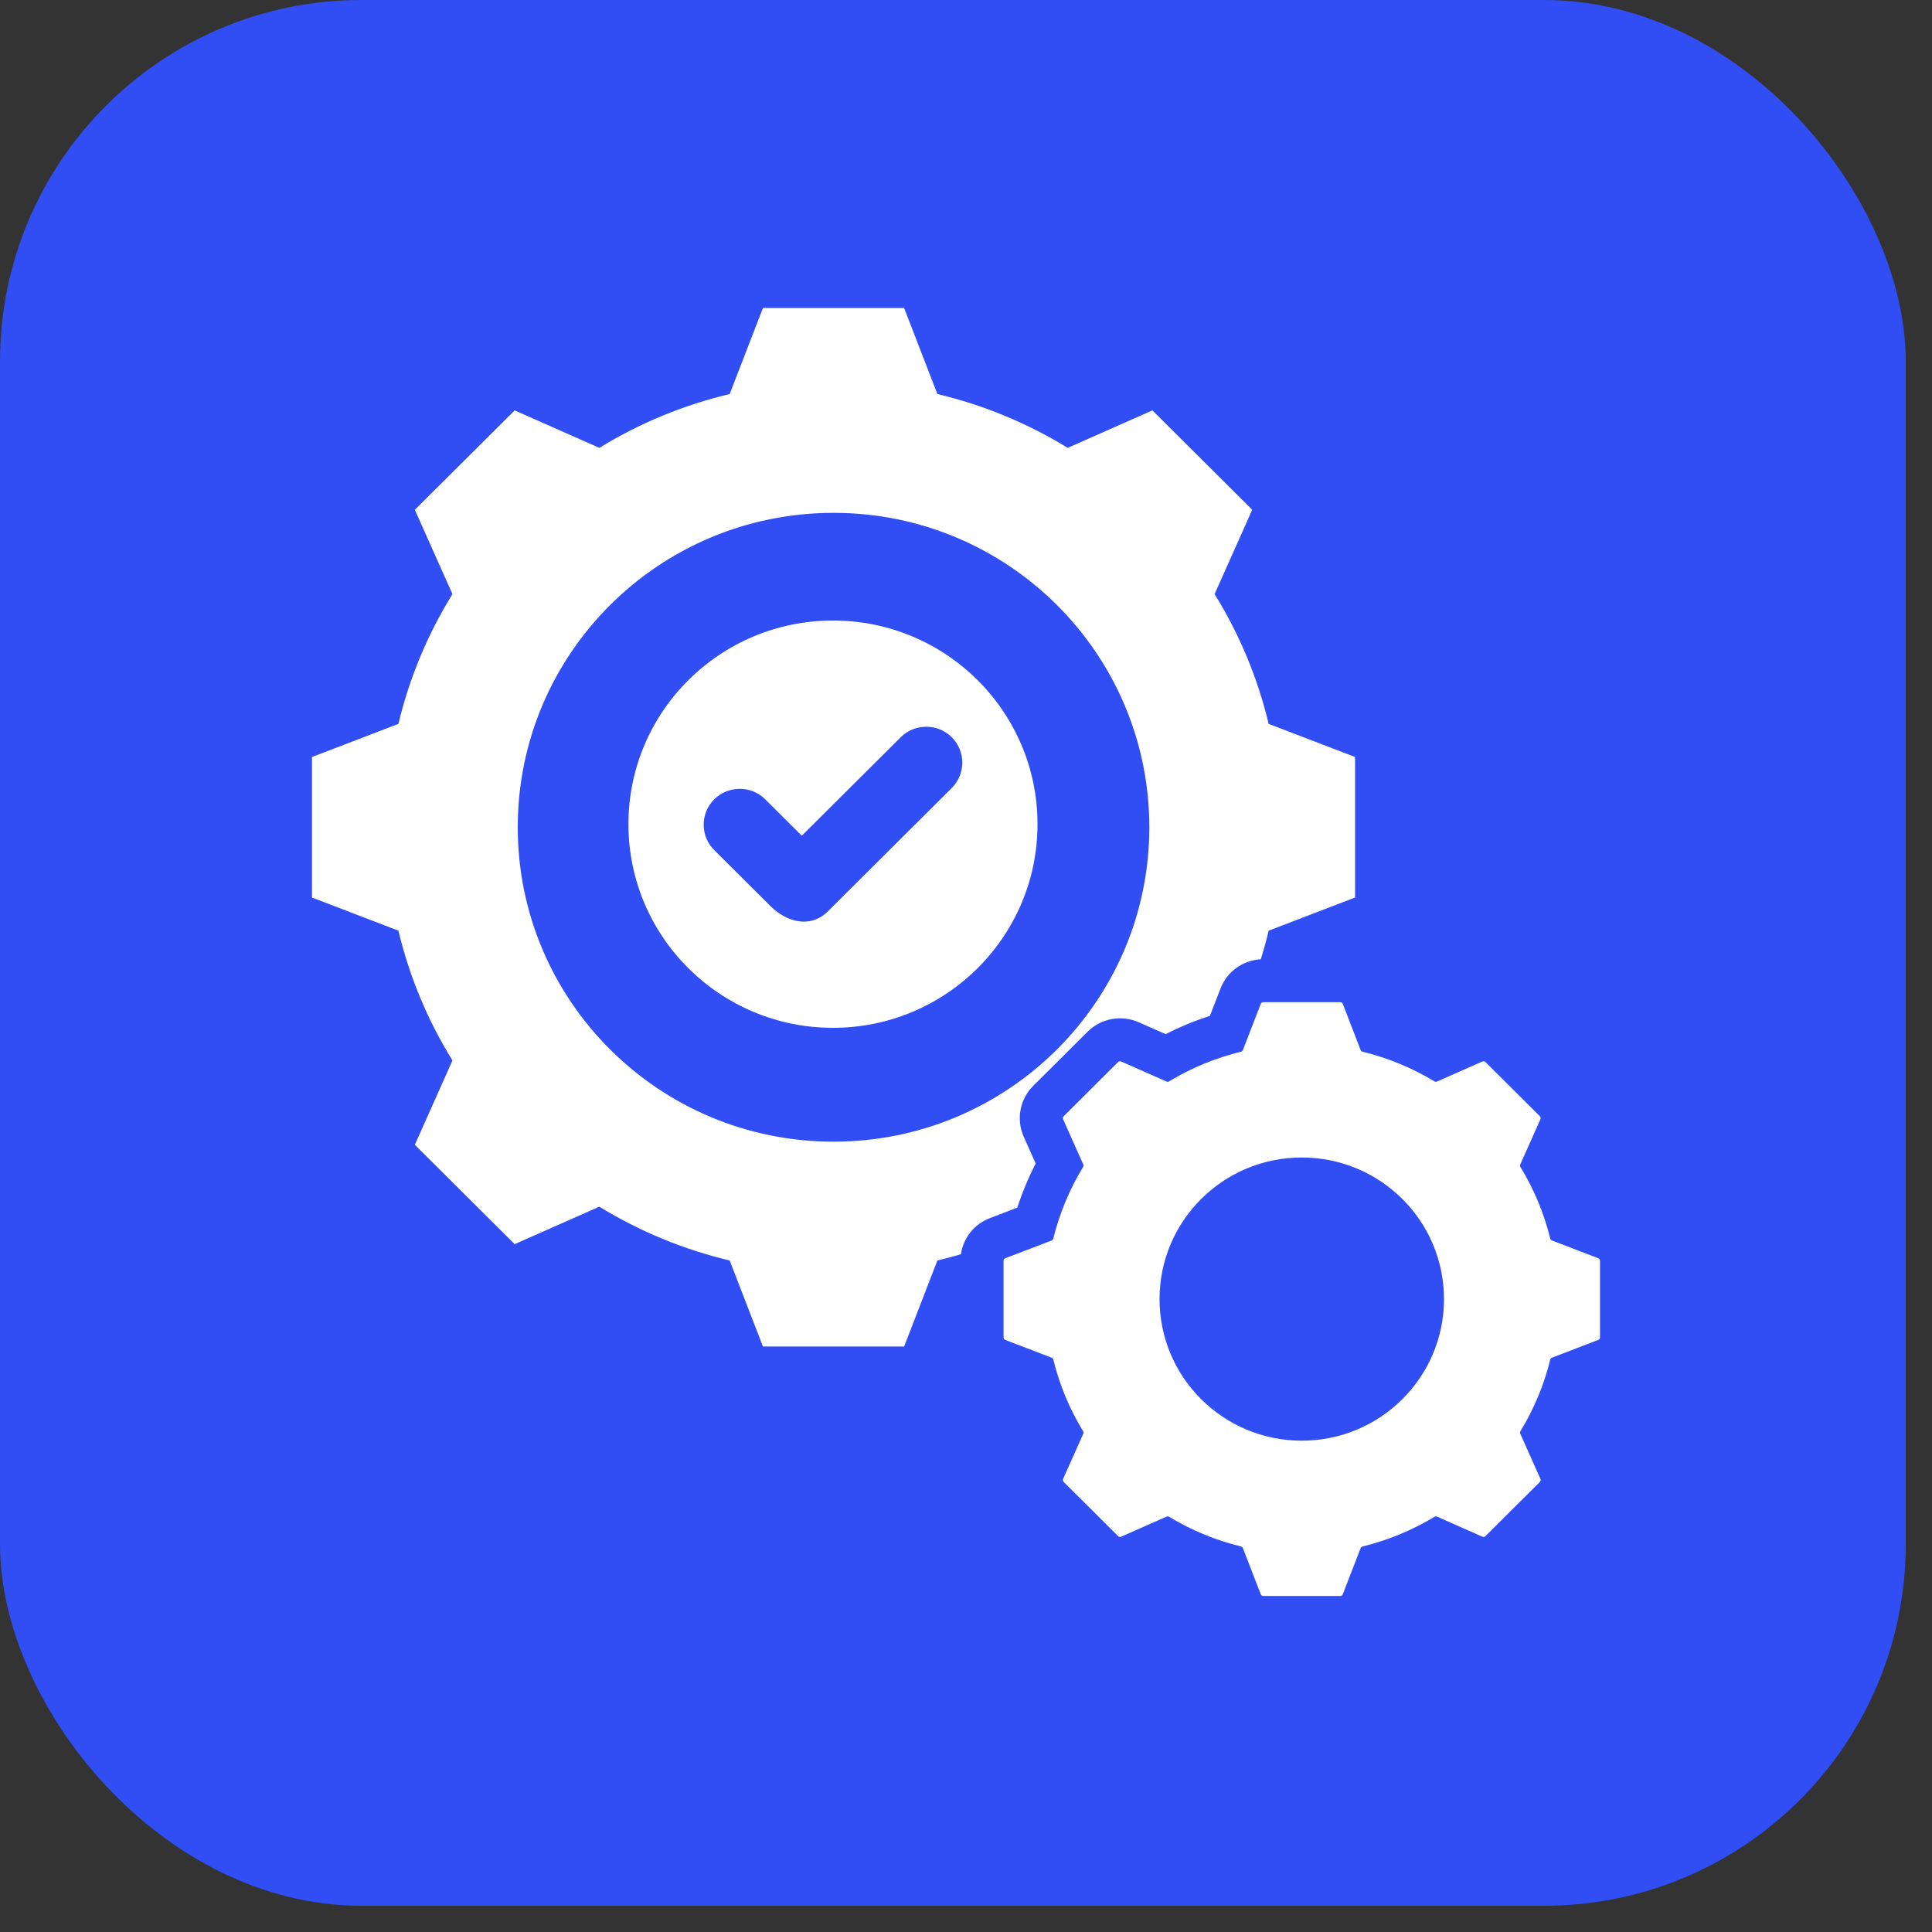 <svg width="69" height="69" viewBox="0 0 69 69" fill="none" xmlns="http://www.w3.org/2000/svg">
<rect x="0" y="0" width="69" height="69" fill="#333333" stroke="none"/>
<rect width="68.062" height="68.062" rx="12.908" fill="#304EF4"/>
<path fill-rule="evenodd" clip-rule="evenodd" d="M57.081 44.937L55.425 44.303C55.395 44.291 55.374 44.267 55.366 44.236C55.145 43.333 54.785 42.47 54.3 41.677C54.283 41.649 54.281 41.617 54.295 41.588L55.015 39.973C55.032 39.935 55.024 39.894 54.995 39.866L53.05 37.929C53.022 37.901 52.98 37.893 52.943 37.91L51.32 38.627C51.291 38.64 51.259 38.638 51.231 38.621C50.434 38.139 49.568 37.781 48.661 37.561C48.63 37.553 48.606 37.532 48.594 37.502L47.957 35.853C47.942 35.815 47.908 35.792 47.867 35.792H45.117C45.076 35.792 45.041 35.816 45.027 35.853L44.389 37.502C44.378 37.532 44.354 37.553 44.322 37.561C43.416 37.781 42.55 38.139 41.752 38.621C41.725 38.638 41.693 38.64 41.663 38.627L40.041 37.91C40.003 37.893 39.962 37.901 39.933 37.929L37.988 39.866C37.959 39.894 37.952 39.936 37.968 39.973L38.689 41.588C38.702 41.618 38.7 41.649 38.683 41.677C38.199 42.471 37.839 43.333 37.618 44.236C37.61 44.267 37.589 44.291 37.559 44.303L35.903 44.937C35.865 44.952 35.841 44.986 35.841 45.027V47.765C35.841 47.806 35.865 47.84 35.903 47.855L37.559 48.489C37.589 48.501 37.61 48.525 37.618 48.556C37.839 49.459 38.198 50.322 38.683 51.115C38.7 51.143 38.702 51.174 38.689 51.204L37.968 52.819C37.952 52.856 37.96 52.897 37.988 52.926L39.933 54.862C39.962 54.891 40.003 54.899 40.041 54.882L41.663 54.165C41.693 54.151 41.725 54.154 41.753 54.17C42.55 54.653 43.416 55.011 44.322 55.231C44.354 55.239 44.378 55.26 44.389 55.29L45.027 56.938C45.041 56.976 45.076 57 45.117 57H47.867C47.908 57 47.943 56.976 47.957 56.938L48.594 55.29C48.606 55.26 48.63 55.239 48.662 55.231C49.568 55.011 50.435 54.653 51.232 54.17C51.26 54.154 51.291 54.151 51.321 54.165L52.943 54.882C52.98 54.899 53.022 54.891 53.051 54.862L54.996 52.926C55.024 52.897 55.032 52.856 55.016 52.819L54.295 51.203C54.282 51.174 54.284 51.142 54.301 51.114C54.785 50.321 55.145 49.458 55.366 48.556C55.374 48.524 55.395 48.501 55.425 48.489L57.081 47.854C57.119 47.84 57.143 47.805 57.143 47.765V45.027C57.142 44.986 57.118 44.952 57.081 44.937ZM46.492 51.453C43.686 51.453 41.412 49.189 41.412 46.396C41.412 43.603 43.686 41.339 46.492 41.339C49.297 41.339 51.571 43.603 51.571 46.396C51.571 49.189 49.297 51.453 46.492 51.453ZM29.749 22.162C25.715 22.162 22.444 25.418 22.444 29.435C22.444 33.452 25.715 36.708 29.749 36.708C33.784 36.708 37.054 33.452 37.054 29.435C37.054 25.418 33.784 22.162 29.749 22.162ZM33.991 28.144L29.572 32.544C28.933 33.18 28.078 32.921 27.512 32.357L25.508 30.361C25.006 29.862 25.006 29.046 25.508 28.547C26.009 28.048 26.829 28.048 27.33 28.547L28.636 29.847L32.169 26.329C32.67 25.83 33.49 25.83 33.991 26.329C34.493 26.828 34.493 27.645 33.991 28.144ZM45.309 25.853C44.918 24.215 44.266 22.651 43.379 21.217L44.722 18.206L41.157 14.657L38.133 15.995C36.693 15.112 35.122 14.463 33.478 14.073L32.29 11H27.248L26.06 14.073C24.415 14.463 22.845 15.112 21.405 15.995L18.381 14.657L14.816 18.207L16.159 21.218C15.272 22.651 14.62 24.215 14.229 25.853L11.143 27.036V32.055L14.229 33.238C14.62 34.876 15.272 36.44 16.159 37.874L14.816 40.884L18.381 44.434L21.405 43.096C22.845 43.978 24.416 44.628 26.06 45.017L27.248 48.091H32.29L33.478 45.018C33.76 44.951 34.04 44.877 34.318 44.794C34.401 44.216 34.791 43.72 35.35 43.506L36.333 43.129C36.509 42.588 36.728 42.061 36.989 41.554L36.561 40.595C36.287 39.981 36.423 39.256 36.9 38.781L38.844 36.845C39.321 36.37 40.049 36.236 40.666 36.508L41.629 36.934C42.138 36.675 42.667 36.456 43.211 36.281L43.59 35.302C43.822 34.7 44.386 34.295 45.027 34.261C45.133 33.923 45.227 33.582 45.309 33.238L48.395 32.055V27.035L45.309 25.853ZM29.769 40.774C23.54 40.774 18.491 35.747 18.491 29.545C18.491 23.343 23.54 18.316 29.769 18.316C35.998 18.316 41.047 23.343 41.047 29.545C41.047 35.747 35.998 40.774 29.769 40.774Z" fill="white"/>
</svg>
